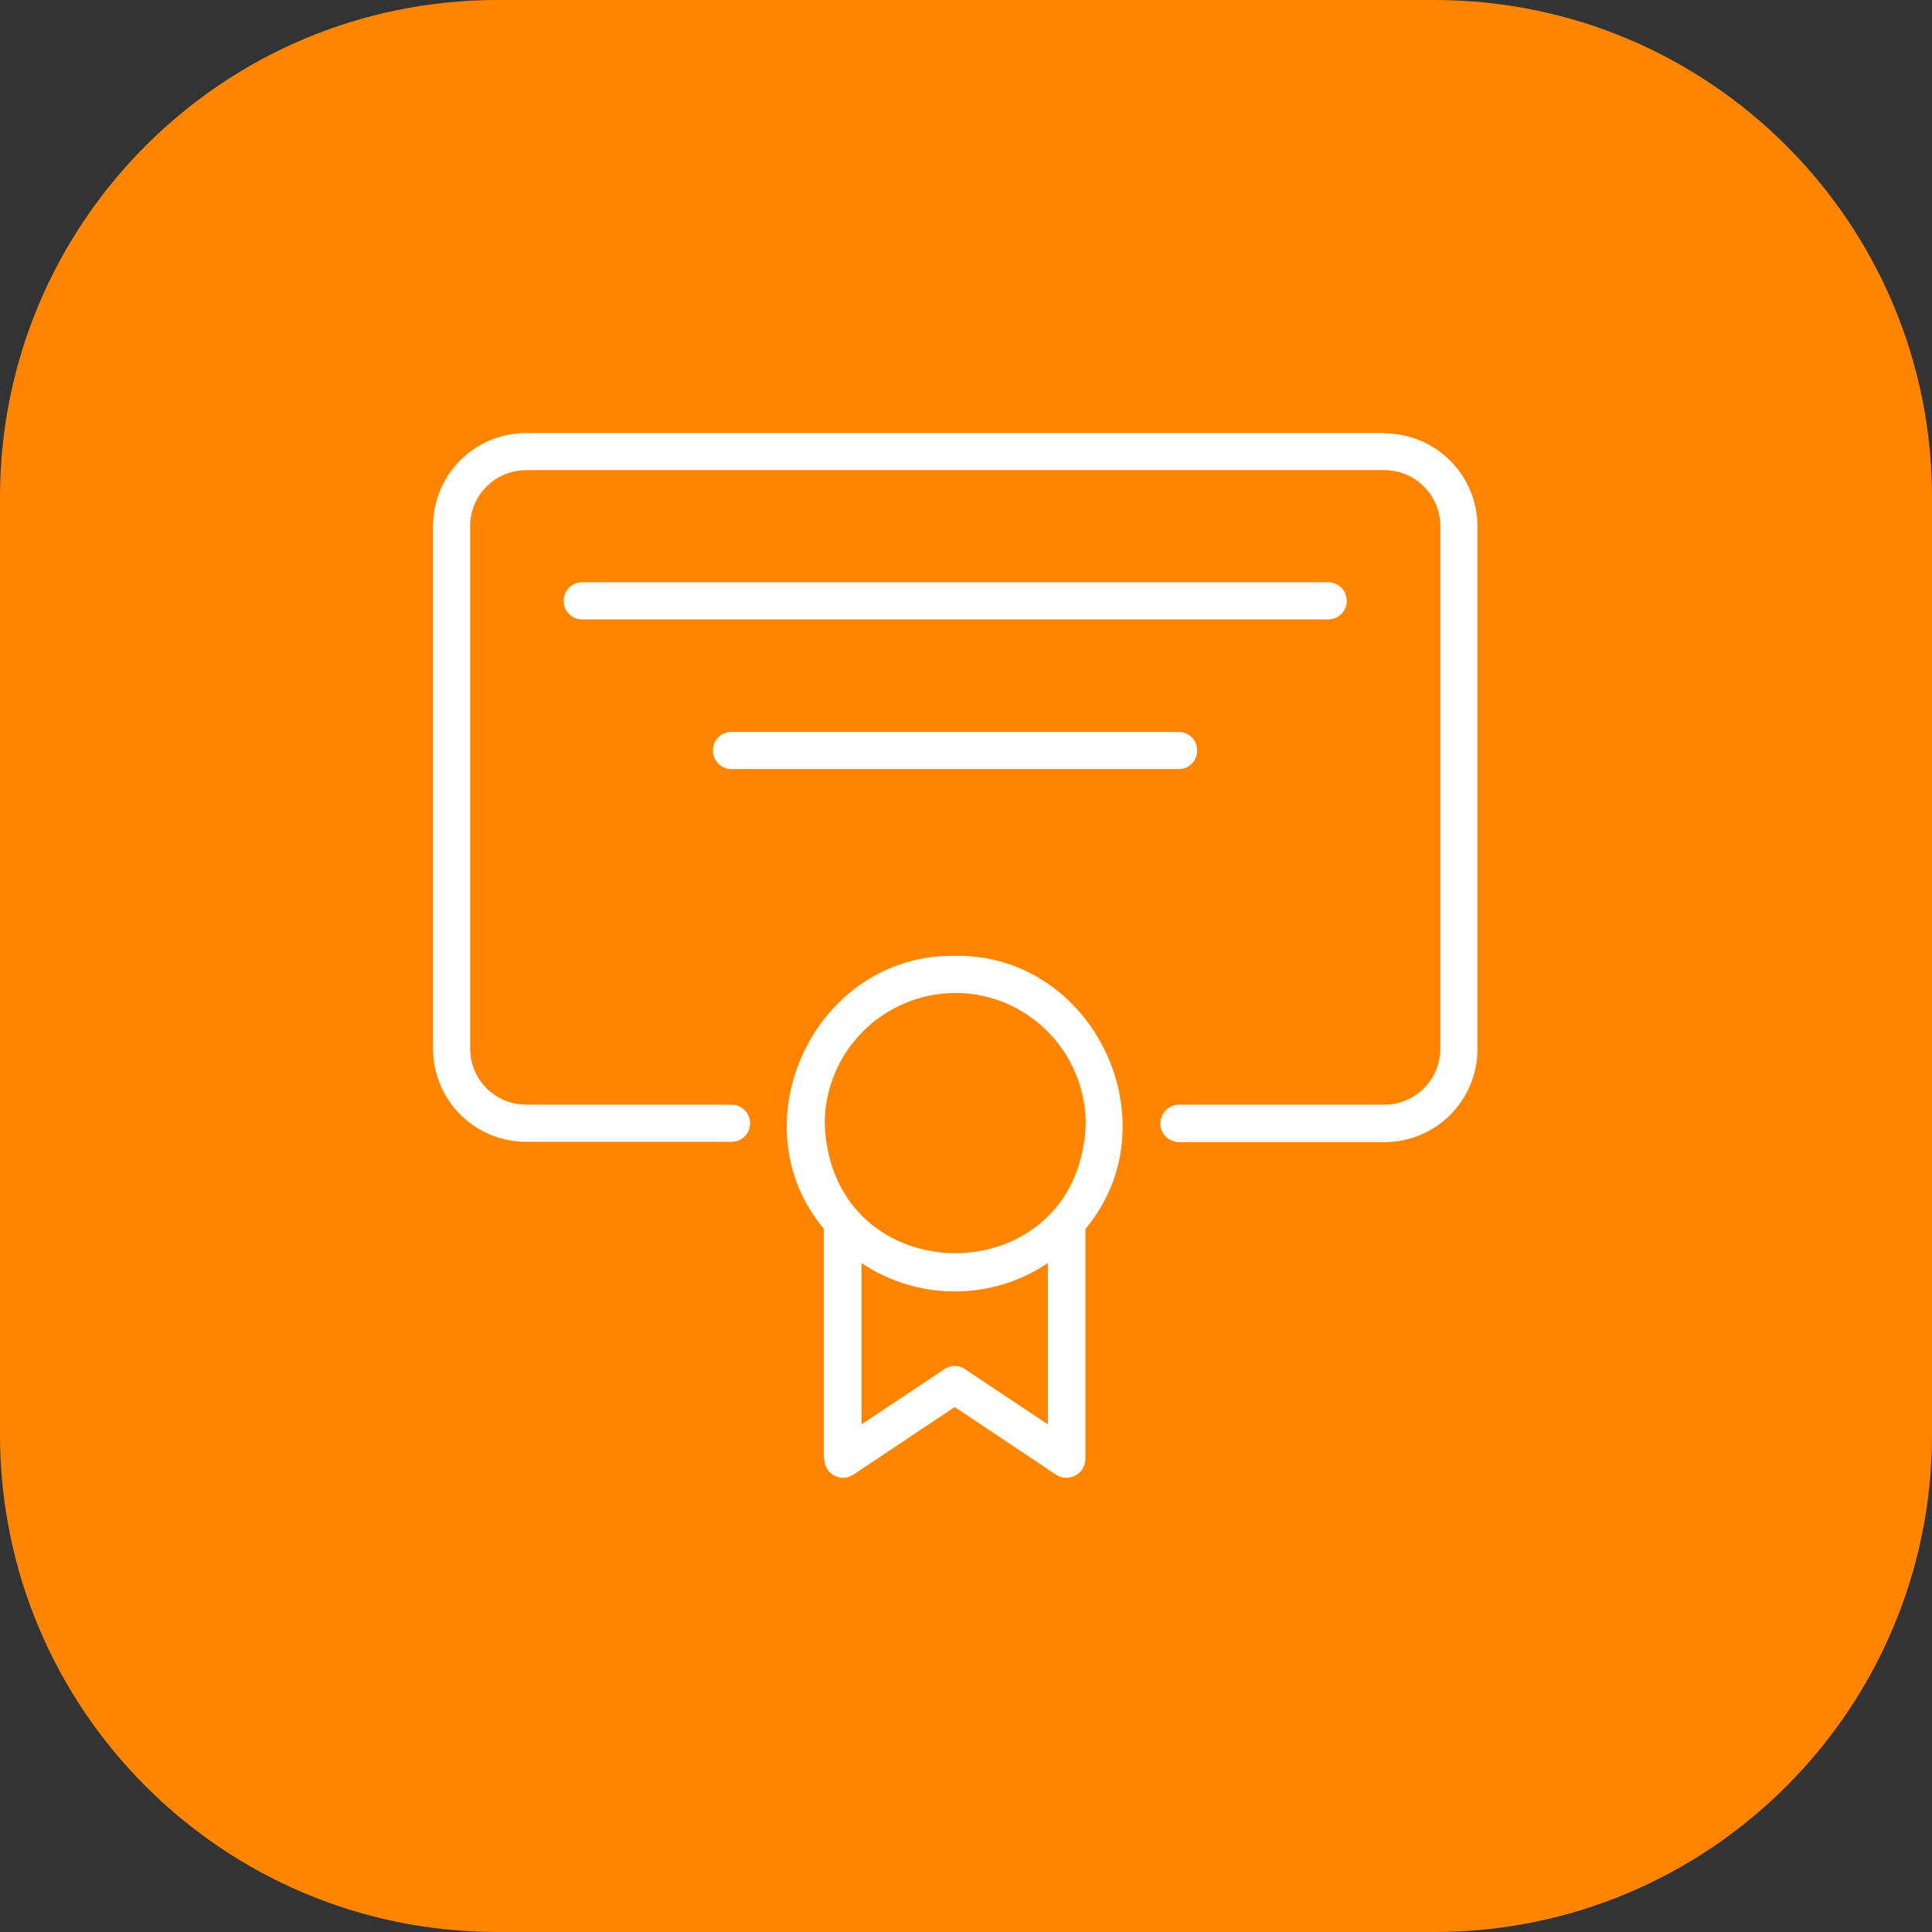 <svg width="58" height="58" viewBox="0 0 58 58" fill="none" xmlns="http://www.w3.org/2000/svg">
<rect x="0" y="0" width="58" height="58" fill="#333333" stroke="none"/>
<path d="M43.068 0H14.932C6.685 0 0 6.685 0 14.932V43.068C0 51.315 6.685 58 14.932 58H43.068C51.315 58 58 51.315 58 43.068V14.932C58 6.685 51.315 0 43.068 0Z" fill="#FF8500"/>
<path d="M41.556 13H15.798C14.251 13 13 14.251 13 15.798V31.48C13 33.027 14.251 34.278 15.798 34.278H21.962C22.269 34.278 22.519 34.028 22.519 33.721C22.519 33.414 22.269 33.163 21.962 33.163H15.798C14.865 33.163 14.114 32.413 14.114 31.48V15.798C14.114 14.865 14.865 14.114 15.798 14.114H41.556C42.489 14.114 43.24 14.865 43.24 15.798V31.48C43.24 32.413 42.489 33.163 41.556 33.163H35.393C35.086 33.163 34.835 33.425 34.835 33.732C34.835 34.039 35.086 34.278 35.393 34.289H41.556C43.103 34.289 44.354 33.038 44.354 31.492V15.809C44.354 14.262 43.103 13.011 41.556 13.011V13Z" fill="white"/>
<path d="M24.748 43.808C24.748 44.115 25.009 44.365 25.316 44.365C25.419 44.365 25.521 44.331 25.612 44.274L28.66 42.239L31.708 44.274C31.969 44.445 32.322 44.365 32.492 44.104C32.549 44.013 32.584 43.91 32.584 43.808V36.894C35.245 33.721 32.845 28.626 28.66 28.694C24.475 28.637 22.075 33.721 24.736 36.894V43.808H24.748ZM28.978 41.102C28.785 40.976 28.546 40.976 28.353 41.102L25.862 42.762V37.917C27.557 39.054 29.774 39.054 31.458 37.917V42.762L28.967 41.102H28.978ZM28.671 29.808C30.832 29.808 32.584 31.56 32.595 33.732C32.413 38.918 24.941 38.918 24.759 33.732C24.759 31.571 26.511 29.82 28.683 29.808H28.671Z" fill="white"/>
<path d="M40.431 18.038C40.431 17.731 40.18 17.481 39.873 17.481H17.469C17.162 17.481 16.912 17.742 16.924 18.05C16.924 18.357 17.174 18.596 17.469 18.596H39.873C40.18 18.596 40.431 18.345 40.431 18.038Z" fill="white"/>
<path d="M21.95 23.088H35.393C35.7 23.088 35.95 22.826 35.938 22.519C35.938 22.223 35.688 21.973 35.393 21.973H21.95C21.643 21.973 21.393 22.235 21.404 22.542C21.404 22.837 21.654 23.088 21.95 23.088Z" fill="white"/>
</svg>
